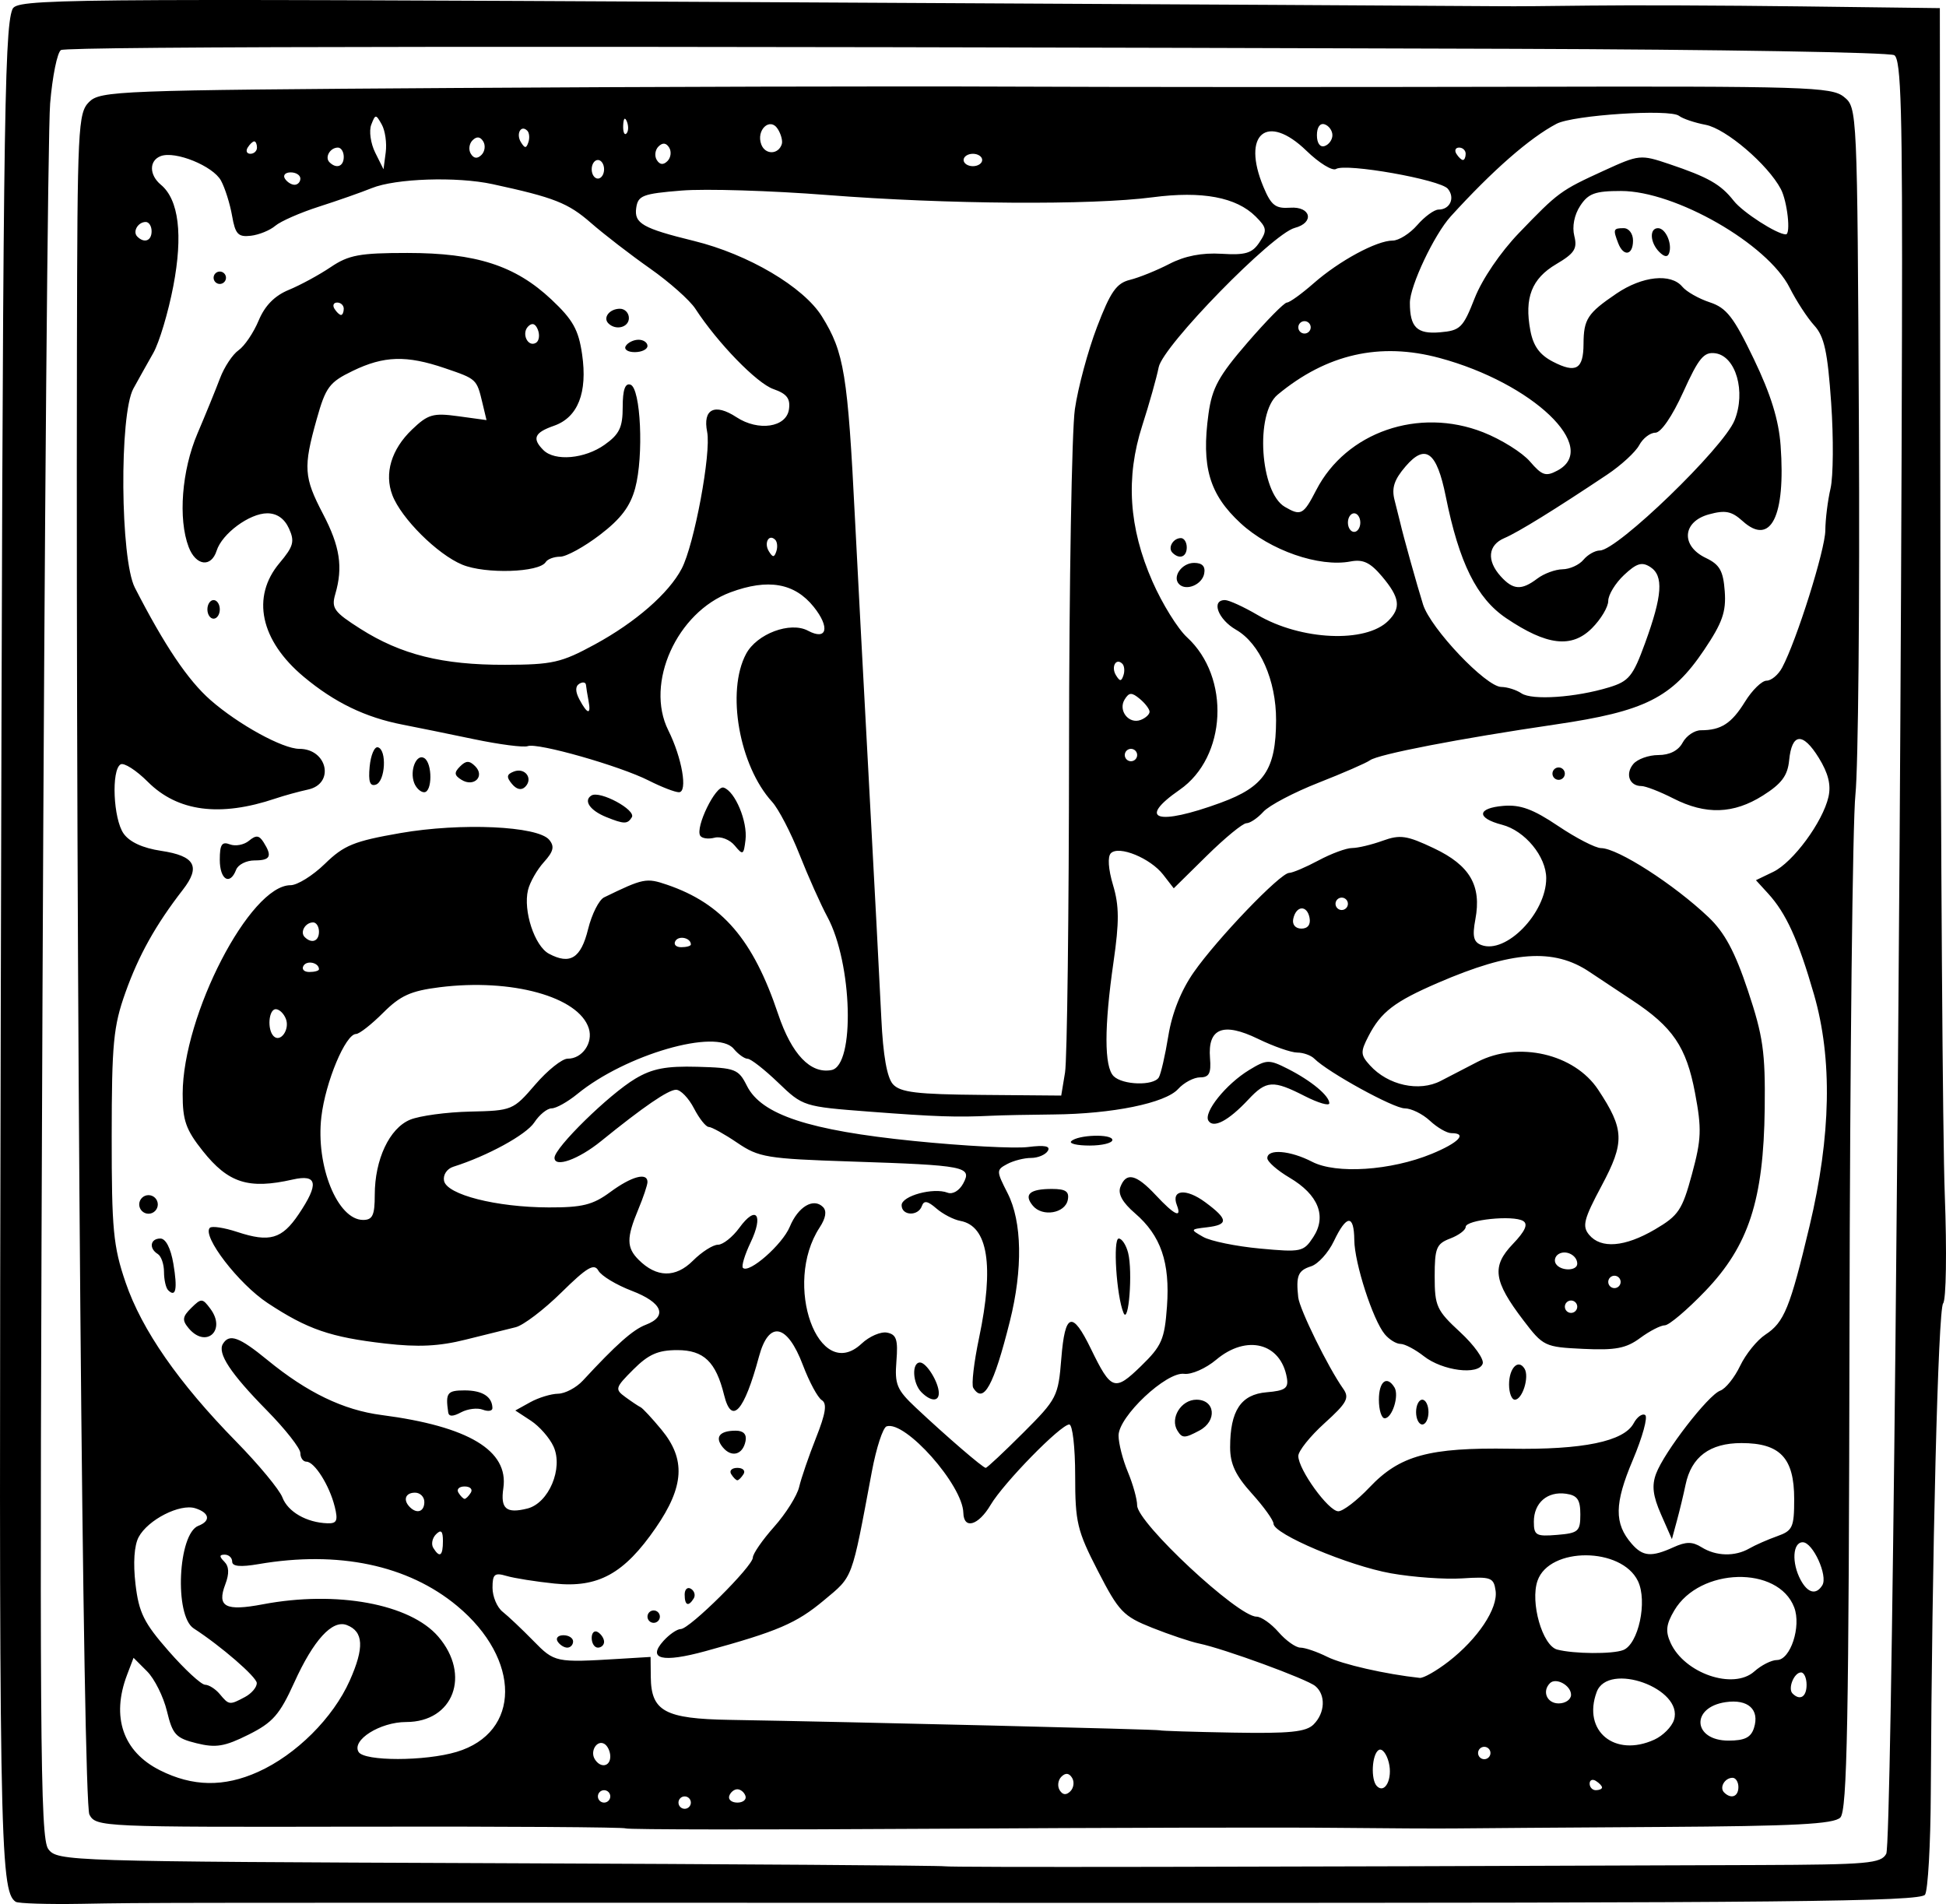 <?xml version="1.0" encoding="UTF-8" standalone="no"?>
<!-- Created with Inkscape (http://www.inkscape.org/) -->

<svg
   xmlns:dc="http://purl.org/dc/elements/1.1/"
   xmlns:cc="http://creativecommons.org/ns#"
   xmlns:rdf="http://www.w3.org/1999/02/22-rdf-syntax-ns#"
   xmlns:svg="http://www.w3.org/2000/svg"
   xmlns="http://www.w3.org/2000/svg"
   xmlns:sodipodi="http://sodipodi.sourceforge.net/DTD/sodipodi-0.dtd"
   xmlns:inkscape="http://www.inkscape.org/namespaces/inkscape"
   width="177.208mm"
   height="173.38mm"
   viewBox="0 0 627.901 614.338"
   id="svg4777"
   version="1.1"
   inkscape:version="0.91 r13725"
   sodipodi:docname="dropcapI-1915.svg">
  <defs
     id="defs4779" />
  <sodipodi:namedview
     id="base"
     pagecolor="#ffffff"
     bordercolor="#666666"
     borderopacity="1.0"
     inkscape:pageopacity="0.0"
     inkscape:pageshadow="2"
     inkscape:zoom="0.42884007"
     inkscape:cx="522.13769"
     inkscape:cy="820.28739"
     inkscape:document-units="px"
     inkscape:current-layer="layer1"
     showgrid="false"
     fit-margin-top="0"
     fit-margin-left="0"
     fit-margin-right="0"
     fit-margin-bottom="0"
     inkscape:window-width="1916"
     inkscape:window-height="1035"
     inkscape:window-x="4"
     inkscape:window-y="1"
     inkscape:window-maximized="1" />
  <g
     inkscape:label="Layer 1"
     inkscape:groupmode="layer"
     id="layer1"
     transform="translate(170.772,969.718)">
    <path
       style="fill:#000000"
       d="m -165.719,-356.098 c -5.166,-3.491 -5.442,-20.087 -4.809,-288.655 0.66,-280.09 1.069,-315.191 3.743,-321.932 1.361,-3.431 11.748,-3.533 238.676,-2.352 130.489,0.679 239.503,1.277 242.253,1.329 2.75,0.052 15.35,-0.044 28,-0.21 12.65,-0.168 43.25,-0.052 68,0.258 l 45,0.562 0.178,175 c 0.098,96.25 0.735,189.804 1.415,207.898 0.687,18.286 0.448,33.847 -0.538,35.035 -1.608,1.938 -3.613,81.668 -3.975,158.067 -0.078,16.5 -0.913,31.216 -1.855,32.703 -1.425,2.248 -45.243,2.693 -260.469,2.646 -325.126,-0.072 -311.042,-0.084 -334.448,0.315 -10.83,0.184 -20.357,-0.114 -21.171,-0.664 z m 562.292,-11.85 c 35.421,-0.134 39.618,-0.506 41.282,-3.65 1.719,-3.248 4.524,-274.567 5.065,-490.071 0.182,-72.338 -0.272,-88.877 -2.475,-90.24 -1.484,-0.918 -56.834,-1.844 -123,-2.057 -302.78,-0.976 -466.545,-0.836 -468.544,0.399 -1.195,0.739 -2.77,8.501 -3.499,17.25 -0.73,8.749 -1.837,138.152 -2.461,287.563 -1.001,239.801 -0.782,272.125 1.872,275.656 2.95,3.925 5.672,4.01 144.668,4.552 77.914,0.304 142.947,0.754 144.517,1 2.427,0.381 93.653,0.241 262.574,-0.402 z m -365.436,-11.823 c -0.4,-0.4 -39.014,-0.653 -85.809,-0.562 -83.49,0.162 -85.121,0.09 -87.25,-3.887 -2.084,-3.895 -4.402,-275.975 -4.027,-472.848 0.136,-71.694 0.357,-76.183 3.92,-79.746 3.595,-3.595 9.232,-3.811 117.474,-4.512 62.534,-0.405 142.498,-0.606 177.698,-0.447 35.2,0.16 109.617,0.184 165.37,0.056 93.663,-0.215 101.698,0.032 105.68,3.257 4.3,3.482 4.312,3.737 4.834,106.426 0.288,56.614 -0.218,110.032 -1.124,118.706 -0.906,8.674 -1.765,85.876 -1.909,171.562 -0.215,127.84 -0.746,156.276 -2.961,158.491 -2.119,2.119 -14.651,2.773 -58.295,3.04 -30.578,0.188 -60.096,0.4 -65.596,0.472 -5.5,0.072 -23.05,-0.02 -39,-0.192 -15.95,-0.178 -73.838,-0.046 -128.639,0.294 -54.802,0.339 -99.967,0.289 -100.367,-0.112 z m 21.007,-8.327 c 0,-1.1 -0.9,-2 -2,-2 -1.1,0 -2,0.9 -2,2 0,1.1 0.9,2 2,2 1.1,0 2,-0.9 2,-2 z m -26,-2 c 0,-1.1 -0.9,-2 -2,-2 -1.1,0 -2,0.9 -2,2 0,1.1 0.9,2 2,2 1.1,0 2,-0.9 2,-2 z m 43.617,-0.15 c -0.394,-1.182 -1.572,-2.15 -2.617,-2.15 -1.045,0 -2.223,0.968 -2.617,2.15 -0.394,1.183 0.783,2.15 2.617,2.15 1.833,0 3.011,-0.967 2.617,-2.15 z m 105.383,-5.85 c -0.968,-1.566 -2.118,-1.682 -3.451,-0.348 -1.1,1.1 -1.347,3.057 -0.549,4.348 0.968,1.566 2.118,1.682 3.451,0.349 1.1,-1.1 1.347,-3.057 0.549,-4.349 z m 215,3 c 0,-1.65 -0.847,-3 -1.882,-3 -2.522,0 -4.328,3.123 -2.73,4.721 2.252,2.252 4.612,1.372 4.612,-1.721 z m -112.805,-7.935 c -0.722,-2.875 -2.186,-4.688 -3.254,-4.028 -2.219,1.372 -2.625,9.613 -0.575,11.664 2.607,2.607 5.134,-2.434 3.828,-7.635 z m 68.805,8.053 c 0,-0.485 -0.9,-1.438 -2,-2.118 -1.1,-0.68 -2,-0.283 -2,0.882 0,1.165 0.9,2.118 2,2.118 1.1,0 2,-0.397 2,-0.882 z m -433.666,-5.015 c 12.291,-5.527 24.212,-17.392 29.592,-29.453 4.755,-10.66 4.478,-15.853 -0.956,-17.938 -4.67,-1.792 -10.723,4.829 -16.931,18.521 -4.725,10.42 -6.927,12.93 -14.793,16.858 -7.678,3.835 -10.511,4.302 -16.744,2.762 -6.682,-1.651 -7.727,-2.783 -9.551,-10.347 -1.127,-4.672 -4.013,-10.458 -6.413,-12.858 l -4.364,-4.364 -2.087,5.488 c -5.178,13.618 -1.33,24.802 10.595,30.797 10.56,5.309 20.655,5.479 31.653,0.533 z m 113.666,-4.985 c 0,-1.585 -0.838,-3.4 -1.862,-4.033 -2.378,-1.469 -4.769,2.276 -3.138,4.915 1.839,2.976 5,2.418 5,-0.882 z m -49.596,-1.475 c 20.808,-6.234 20.896,-29.876 0.175,-47.101 -15.859,-13.183 -38.313,-17.91 -64.078,-13.489 -5.838,1.002 -8.5,0.752 -8.5,-0.797 0,-1.241 -1.08,-2.256 -2.4,-2.256 -1.78,0 -1.818,0.582 -0.146,2.254 1.548,1.548 1.65,3.843 0.326,7.326 -2.761,7.263 0.01,8.736 12.114,6.441 23.808,-4.515 47.522,-0.146 56.607,10.427 10.62,12.361 4.91,27.553 -10.356,27.553 -8.429,0 -17.708,5.851 -15.344,9.676 1.87,3.026 21.46,3.006 31.604,-0.034 z m 333.596,0.357 c 0,-1.1 -0.9,-2 -2,-2 -1.1,0 -2,0.9 -2,2 0,1.1 0.9,2 2,2 1.1,0 2,-0.9 2,-2 z m 52.867,-4.303 c 2.781,-1.267 5.638,-4.139 6.35,-6.383 3.206,-10.103 -21.269,-18.929 -24.944,-8.996 -4.649,12.566 5.8,21.208 18.594,15.378 z m 32.163,-3.793 c 1.882,-5.931 -1.91,-9.376 -9.151,-8.313 -11.37,1.669 -10.571,12.409 0.923,12.409 5.226,0 7.247,-1.006 8.228,-4.096 z m -142.088,-1.132 c 3.711,-3.711 3.963,-9.531 0.536,-12.375 -2.746,-2.279 -29.411,-12.04 -37.478,-13.72 -2.75,-0.572 -9.571,-2.861 -15.159,-5.085 -9.337,-3.718 -10.753,-5.199 -17.501,-18.318 -6.711,-13.045 -7.343,-15.693 -7.341,-30.773 7.6e-4,-9.118 -0.851,-16.5 -1.903,-16.5 -2.754,0 -21.187,18.846 -25.388,25.956 -3.93,6.653 -8.66,8.022 -8.791,2.544 -0.215,-8.971 -18.752,-29.862 -24.758,-27.901 -1.187,0.387 -3.326,6.936 -4.754,14.553 -6.653,35.5 -5.955,33.625 -15.462,41.572 -8.892,7.433 -14.891,10.008 -38.227,16.409 -13.954,3.828 -18.911,2.608 -13.536,-3.332 1.892,-2.091 4.397,-3.801 5.567,-3.801 2.834,0 23.253,-20.257 23.253,-23.068 0,-1.213 3.094,-5.682 6.875,-9.932 3.781,-4.25 7.413,-10.039 8.072,-12.863 0.658,-2.825 3.104,-9.947 5.435,-15.827 3.142,-7.925 3.624,-11.07 1.865,-12.157 -1.305,-0.807 -4.048,-5.896 -6.096,-11.309 -5.065,-13.388 -10.997,-14.554 -14.166,-2.784 -4.799,17.822 -8.838,22.284 -11.262,12.441 -2.646,-10.743 -6.56,-14.5 -15.106,-14.5 -6.205,0 -9.277,1.353 -14.163,6.239 -5.912,5.912 -6.047,6.38 -2.563,8.928 2.022,1.479 4.224,2.946 4.893,3.261 0.669,0.315 3.691,3.566 6.716,7.226 7.891,9.545 7.384,18.319 -1.831,31.698 -10.208,14.821 -18.582,19.428 -32.669,17.972 -6.05,-0.625 -13.025,-1.734 -15.5,-2.464 -3.846,-1.134 -4.5,-0.577 -4.5,3.828 0,2.835 1.467,6.315 3.26,7.733 1.793,1.418 6.248,5.631 9.9,9.361 6.88,7.027 7.131,7.079 27.84,5.824 l 10,-0.606 0.068,6.496 c 0.115,11.055 4.559,13.462 25.503,13.811 39.413,0.657 138.447,3.061 138.769,3.369 0.187,0.178 10.735,0.511 23.442,0.739 18.466,0.332 23.717,-0.198 26.161,-2.643 z M 9.144,-440.098 c -0.68,-1.1 0.167,-2 1.882,-2 1.715,0 3.118,0.9 3.118,2 0,1.1 -0.847,2 -1.882,2 -1.035,0 -2.438,-0.9 -3.118,-2 z m 11,-1.118 c 0,-1.715 0.9,-2.562 2,-1.882 1.1,0.68 2,2.083 2,3.118 0,1.035 -0.9,1.882 -2,1.882 -1.1,0 -2,-1.403 -2,-3.118 z m 18,-6.882 c 0,-1.1 0.9,-2 2,-2 1.1,0 2,0.9 2,2 0,1.1 -0.9,2 -2,2 -1.1,0 -2,-0.9 -2,-2 z m 12,-7.118 c 0,-1.715 0.915,-2.553 2.033,-1.862 1.118,0.691 1.515,2.094 0.882,3.118 -1.714,2.774 -2.915,2.257 -2.915,-1.256 z m 15,-38.882 c -0.68,-1.1 0.22,-2 2,-2 1.78,0 2.68,0.9 2,2 -0.68,1.1 -1.58,2 -2,2 -0.42,0 -1.32,-0.9 -2,-2 z m -2.682,-8.617 c -2.718,-3.275 -1.089,-5.383 4.162,-5.383 2.485,0 3.588,1.162 3.167,3.334 -0.861,4.439 -4.501,5.456 -7.329,2.048 z m -154.186,80.547 c 2.128,-1.139 3.841,-3.164 3.807,-4.5 -0.05,-1.969 -11.548,-11.928 -20.363,-17.637 -6.294,-4.077 -5.07,-30.577 1.53,-33.11 4.067,-1.561 3.6,-4.19 -1.005,-5.651 -4.944,-1.569 -15.274,3.688 -18.279,9.303 -1.436,2.683 -1.819,8.37 -1.02,15.166 1.084,9.224 2.712,12.508 10.738,21.661 5.203,5.934 10.475,10.8 11.716,10.813 1.24,0.02 3.376,1.375 4.745,3.025 2.959,3.565 3.163,3.589 8.132,0.93 z m 427.869,-0.716 c 0,-3.017 -4.858,-5.689 -6.804,-3.743 -2.634,2.634 -0.961,6.529 2.804,6.529 2.2,0 4,-1.254 4,-2.786 z m 76,-3.214 c 0,-2.2 -0.804,-4 -1.786,-4 -2.248,0 -4.345,5.202 -2.743,6.805 2.408,2.407 4.529,1.094 4.529,-2.805 z m -9.567,-8 c 4.355,0 7.912,-10.832 5.575,-16.979 -5.161,-13.574 -30.474,-12.929 -38.694,0.987 -2.642,4.472 -2.899,6.715 -1.196,10.451 4.499,9.874 20.26,15.259 27.012,9.229 2.271,-2.028 5.558,-3.688 7.304,-3.688 z m -105.976,0.5 c 9.484,-7.345 16.009,-17.155 15.201,-22.855 -0.604,-4.266 -1.485,-4.592 -10.783,-3.989 -5.568,0.361 -15.918,-0.377 -23,-1.639 -13.677,-2.438 -37.876,-12.666 -37.876,-16.009 0,-1.098 -3.15,-5.484 -7,-9.745 -5.255,-5.817 -7,-9.534 -7,-14.912 0,-11.809 3.48,-17.054 11.773,-17.747 5.971,-0.499 7.108,-1.299 6.546,-4.604 -1.924,-11.308 -12.981,-14.165 -22.811,-5.894 -3.338,2.809 -7.988,4.855 -10.334,4.548 -5.73,-0.751 -21.167,13.766 -21.172,19.91 -0.002,2.51 1.347,7.795 2.997,11.744 1.65,3.949 3,8.806 3,10.793 0,5.593 32.5,35.898 38.497,35.898 1.53,0 4.738,2.25 7.129,5 2.391,2.75 5.565,5 7.053,5 1.488,0 5.379,1.334 8.647,2.964 4.865,2.427 18.914,5.628 29.852,6.802 1.198,0.128 5.373,-2.241 9.279,-5.266 z m -87.468,-74.518 c -2.485,-4.022 1.184,-9.982 6.146,-9.982 6.058,0 6.746,6.853 0.997,9.93 -4.803,2.571 -5.583,2.576 -7.143,0.052 z m 143.826,70.812 c 4.938,-1.895 7.907,-15.746 4.774,-22.265 -5.296,-11.017 -28.552,-11.115 -32.397,-0.136 -2.438,6.96 1.565,20.982 6.347,22.235 5.369,1.407 17.789,1.504 21.276,0.166 z m 64.26,-20.915 c 1.884,-3.048 -3.047,-13.879 -6.317,-13.879 -3.251,0 -3.627,6.639 -0.687,12.132 2.299,4.295 5.012,4.972 7.004,1.748 z m -445.075,-14.279 c 0,-3.231 -0.591,-3.809 -2.226,-2.174 -1.224,1.224 -1.621,3.204 -0.882,4.4 2.069,3.347 3.108,2.603 3.108,-2.226 z m 397.054,2.012 c 4.063,-1.851 6.102,-1.851 9.067,0 4.664,2.912 10.755,3.066 15.406,0.389 1.91,-1.1 5.948,-2.877 8.973,-3.951 5.011,-1.778 5.5,-2.844 5.5,-12.001 0,-13.245 -4.525,-18.05 -17,-18.05 -10.225,0 -16.18,4.438 -18.05,13.449 -0.633,3.053 -1.883,8.251 -2.778,11.551 l -1.627,6 -3.515,-8 c -2.632,-5.99 -3.029,-9.293 -1.579,-13.149 2.646,-7.035 16.827,-25.382 20.688,-26.766 1.727,-0.619 4.616,-4.222 6.421,-8.007 1.805,-3.785 5.476,-8.32 8.159,-10.077 6.057,-3.968 7.944,-8.61 14.234,-35.001 6.95,-29.162 7.428,-53.992 1.44,-74.745 -5.082,-17.612 -8.985,-26.201 -14.796,-32.564 l -3.936,-4.309 5.582,-2.691 c 6.394,-3.082 15.968,-16.08 17.821,-24.195 0.878,-3.847 -0.063,-7.64 -3.124,-12.593 -5.174,-8.371 -8.695,-8.073 -9.57,0.81 -0.487,4.941 -2.419,7.532 -8.46,11.346 -9.481,5.985 -18.444,6.278 -28.909,0.942 -4.315,-2.2 -8.952,-4 -10.305,-4 -3.849,0 -5.285,-3.88 -2.622,-7.088 1.329,-1.602 4.975,-2.912 8.102,-2.912 3.638,0 6.456,-1.44 7.825,-4 1.177,-2.2 3.835,-4 5.907,-4 6.507,0 9.88,-2.183 14.216,-9.198 2.312,-3.741 5.449,-6.802 6.97,-6.802 1.522,0 3.782,-1.897 5.022,-4.215 4.664,-8.715 13.887,-38.027 13.933,-44.281 0.026,-3.577 0.782,-9.662 1.68,-13.521 0.898,-3.859 0.99,-16.28 0.205,-27.602 -1.146,-16.53 -2.22,-21.451 -5.45,-24.983 -2.212,-2.419 -5.789,-7.906 -7.948,-12.194 -7.115,-14.128 -36.888,-31.204 -54.406,-31.204 -8.381,0 -10.555,0.79 -13.175,4.788 -1.911,2.916 -2.654,6.715 -1.9,9.717 1.034,4.119 0.074,5.614 -5.844,9.106 -7.904,4.664 -10.318,10.856 -8.341,21.397 0.941,5.018 2.989,7.85 7.279,10.069 7.44,3.847 9.843,2.462 9.882,-5.695 0.039,-8.034 1.278,-9.934 10.602,-16.262 8.379,-5.686 17.608,-6.65 21.283,-2.222 1.323,1.594 5.306,3.855 8.851,5.025 5.41,1.785 7.697,4.731 14.228,18.323 5.479,11.403 8.033,19.66 8.629,27.906 1.653,22.858 -3.198,32.534 -12.226,24.383 -3.58,-3.233 -5.607,-3.641 -10.898,-2.196 -8.596,2.348 -9.152,10.177 -1,14.067 4.471,2.133 5.612,4.147 6.098,10.762 0.486,6.613 -0.761,10.158 -6.651,18.911 -10.412,15.472 -19.059,19.81 -47.947,24.052 -31.131,4.572 -57.21,9.608 -59.882,11.564 -1.165,0.853 -8.628,4.108 -16.583,7.232 -7.956,3.124 -15.97,7.344 -17.81,9.377 -1.84,2.033 -4.302,3.696 -5.472,3.696 -1.17,0 -6.923,4.725 -12.785,10.5 l -10.657,10.5 -3.405,-4.397 c -4.133,-5.337 -14.302,-9.507 -16.885,-6.923 -1.104,1.105 -0.828,5.168 0.699,10.264 2,6.675 2.032,11.861 0.154,24.85 -3.027,20.934 -3.018,33.763 0.027,36.807 2.893,2.893 12.878,3.186 14.582,0.429 0.67,-1.084 2.057,-7.124 3.082,-13.422 1.203,-7.393 4.111,-14.668 8.207,-20.529 7.566,-10.829 27.889,-32.003 30.759,-32.047 1.116,-0.02 5.388,-1.831 9.493,-4.031 4.105,-2.2 8.977,-4 10.828,-4 1.851,0 6.286,-1.056 9.856,-2.347 5.649,-2.043 7.8,-1.726 16.583,2.444 11.579,5.497 15.382,12.024 13.343,22.896 -1.028,5.478 -0.602,7.336 1.899,8.296 7.958,3.054 20.944,-10.279 20.96,-21.519 0.01,-7.016 -6.872,-15.365 -14.24,-17.274 -8.355,-2.165 -8.145,-5.379 0.398,-6.095 5.493,-0.461 9.596,1.046 17.701,6.5 5.803,3.905 12.035,7.113 13.849,7.129 5.391,0.048 23.523,11.706 34.646,22.274 5.213,4.953 8.524,11.121 12.722,23.696 4.906,14.695 5.641,19.847 5.423,38 -0.356,29.582 -5.174,44.365 -19.225,58.989 -5.819,6.056 -11.671,11.011 -13.004,11.011 -1.333,0 -4.923,1.847 -7.976,4.105 -4.507,3.332 -7.957,3.991 -18.328,3.5 -12.461,-0.59 -12.939,-0.819 -19.368,-9.262 -9.627,-12.643 -10.275,-17.364 -3.374,-24.568 3.978,-4.152 4.993,-6.41 3.341,-7.431 -3.203,-1.979 -18.556,-0.394 -18.556,1.916 0,1.012 -2.25,2.695 -5,3.74 -4.445,1.69 -5,3.051 -5,12.258 0,9.562 0.63,10.938 8.206,17.932 4.513,4.167 7.79,8.753 7.282,10.193 -1.337,3.79 -12.984,2.304 -18.993,-2.422 -2.769,-2.178 -6.154,-3.961 -7.521,-3.961 -1.367,0 -3.653,-1.407 -5.081,-3.127 -3.836,-4.623 -9.754,-22.909 -9.829,-30.373 -0.084,-8.38 -2.485,-8.26 -6.581,0.329 -1.791,3.756 -5.108,7.417 -7.37,8.135 -4.203,1.334 -4.904,3.027 -4.14,9.997 0.425,3.876 9.653,22.642 14.507,29.499 2.101,2.968 1.245,4.549 -6.016,11.12 -4.655,4.213 -8.464,8.972 -8.464,10.576 0,4.374 9.741,17.844 12.903,17.844 1.518,0 6.056,-3.479 10.084,-7.73 9.755,-10.294 19.185,-12.875 45.504,-12.451 23.383,0.377 36.585,-2.357 39.726,-8.227 1.09,-2.037 2.753,-3.228 3.695,-2.646 0.942,0.582 -0.858,7.132 -3.999,14.556 -5.949,14.062 -6.029,20.446 -0.336,26.998 3.582,4.122 6.365,4.351 13.475,1.112 z m -83.054,-43.612 c 0,-2.2 0.9,-4 2,-4 1.1,0 2,1.8 2,4 0,2.2 -0.9,4 -2,4 -1.1,0 -2,-1.8 -2,-4 z m -12,-4 c 0,-5.903 2.565,-7.941 5.011,-3.982 1.61,2.604 -0.715,9.982 -3.146,9.982 -1.026,0 -1.865,-2.7 -1.865,-6 z m 42,-4.882 c 0,-5.336 2.975,-8.395 4.991,-5.133 1.625,2.63 -0.68,10.015 -3.126,10.015 -1.026,0 -1.865,-2.197 -1.865,-4.882 z m 14,-197.118 c 0,-1.1 0.9,-2 2,-2 1.1,0 2,0.9 2,2 0,1.1 -0.9,2 -2,2 -1.1,0 -2,-0.9 -2,-2 z m 34.475,-168.325 c -3.004,-3.004 -3.255,-7.675 -0.412,-7.675 2.416,0 4.629,4.923 3.601,8.009 -0.477,1.431 -1.534,1.321 -3.189,-0.334 z m -13.261,-2.839 c -1.715,-4.47 -1.58,-4.836 1.786,-4.836 1.667,0 3,1.778 3,4 0,4.769 -3.071,5.305 -4.786,0.836 z m -12.214,410.164 c 0,-4.742 -0.966,-6.137 -4.61,-6.653 -6.03,-0.855 -10.39,2.93 -10.39,9.019 0,4.411 0.715,4.817 7.5,4.255 6.862,-0.568 7.5,-1.131 7.5,-6.621 z m -401.919,-2.5 c -1.674,-6.809 -6.515,-14.5 -9.127,-14.5 -1.075,0 -1.954,-1.251 -1.954,-2.78 0,-1.529 -4.858,-7.716 -10.795,-13.749 -11.762,-11.951 -16.059,-18.47 -14.179,-21.512 2.079,-3.365 5.27,-2.199 14.354,5.245 12.82,10.505 24.509,16.141 36.788,17.738 28.108,3.656 41.108,11.463 39.325,23.617 -0.976,6.648 0.94,8.269 7.754,6.559 6.902,-1.732 11.644,-12.976 8.44,-20.009 -1.266,-2.779 -4.558,-6.53 -7.316,-8.337 l -5.014,-3.285 4.822,-2.672 c 2.652,-1.47 6.69,-2.704 8.972,-2.743 2.283,-0.04 5.883,-1.945 8,-4.235 10.79,-11.669 16.16,-16.433 20.296,-18.006 7.185,-2.732 5.347,-7.197 -4.513,-10.962 -4.987,-1.905 -9.833,-4.831 -10.769,-6.504 -1.377,-2.461 -3.662,-1.111 -11.976,7.072 -5.651,5.562 -12.28,10.594 -14.731,11.182 -2.451,0.588 -9.687,2.383 -16.079,3.991 -8.592,2.16 -15.37,2.491 -26,1.27 -17.668,-2.03 -25.031,-4.563 -37.909,-13.045 -9.395,-6.188 -21.298,-21.673 -18.675,-24.296 0.652,-0.652 4.641,-0.046 8.864,1.348 10.408,3.435 14.391,2.288 19.772,-5.697 6.648,-9.866 6.103,-13.037 -1.93,-11.219 -14.225,3.221 -20.741,1.146 -29,-9.235 -5.443,-6.841 -6.496,-9.842 -6.478,-18.453 0.053,-25.39 21.721,-67.284 34.8,-67.284 2.205,0 7.198,-3.108 11.094,-6.908 6.139,-5.986 9.382,-7.308 24.311,-9.907 19.578,-3.408 44.365,-2.293 48.063,2.163 1.781,2.146 1.395,3.768 -1.719,7.21 -2.21,2.443 -4.513,6.488 -5.119,8.99 -1.618,6.681 2.122,18.082 6.742,20.555 6.833,3.657 10.331,1.468 12.64,-7.911 1.192,-4.844 3.518,-9.465 5.168,-10.268 12.669,-6.167 13.621,-6.358 20.289,-4.084 17.838,6.086 27.786,17.662 35.867,41.738 4.356,12.978 10.447,19.37 17.215,18.066 7.643,-1.472 6.757,-34.442 -1.328,-49.429 -2.141,-3.968 -6.185,-13.016 -8.987,-20.106 -2.802,-7.09 -6.78,-14.74 -8.841,-17 -10.633,-11.659 -14.858,-35.66 -8.405,-47.742 3.472,-6.501 14.256,-10.543 19.971,-7.484 6.149,3.291 7.192,-1.048 1.852,-7.702 -6.176,-7.696 -14.73,-9.187 -26.861,-4.683 -17.292,6.421 -27.628,29.355 -20.063,44.518 4.439,8.897 6.344,19.984 3.435,19.984 -1.266,0 -5.641,-1.693 -9.723,-3.762 -9.353,-4.742 -35.916,-12.301 -39.057,-11.114 -1.3,0.491 -9.113,-0.519 -17.363,-2.245 -8.25,-1.726 -18.6,-3.835 -23,-4.688 -12.037,-2.333 -22,-7.155 -31.926,-15.452 -14.005,-11.707 -16.995,-25.77 -7.803,-36.695 4.516,-5.367 4.952,-6.964 3.043,-11.153 -1.457,-3.198 -3.879,-4.89 -7.001,-4.89 -5.709,0 -14.583,6.549 -16.329,12.052 -1.764,5.557 -6.717,4.908 -9.033,-1.182 -3.448,-9.069 -2.233,-24.707 2.846,-36.62 2.638,-6.188 5.912,-14.211 7.276,-17.83 1.364,-3.619 4.055,-7.684 5.982,-9.033 1.926,-1.349 4.842,-5.658 6.478,-9.576 2.012,-4.816 5.161,-8.02 9.722,-9.895 3.71,-1.525 9.797,-4.83 13.525,-7.345 5.812,-3.92 9.34,-4.573 24.732,-4.573 22.211,0 34.821,4.071 46.462,15 6.97,6.543 8.778,9.769 9.929,17.713 1.793,12.373 -1.355,20.357 -9.09,23.053 -6.304,2.198 -7.136,4.109 -3.411,7.834 3.697,3.697 13.351,2.85 19.791,-1.736 4.76,-3.39 5.809,-5.585 5.809,-12.167 0,-5.531 0.778,-7.774 2.5,-7.205 3.328,1.099 4.33,22.999 1.528,33.405 -1.584,5.882 -4.619,9.899 -11.381,15.062 -5.072,3.873 -10.839,7.041 -12.816,7.041 -1.977,0 -4.077,0.781 -4.666,1.735 -2.089,3.38 -19.49,3.924 -26.935,0.842 -8.012,-3.317 -19.691,-14.932 -22.547,-22.425 -2.666,-6.995 -0.342,-14.772 6.321,-21.156 5.177,-4.96 6.802,-5.43 14.932,-4.315 l 9.123,1.25 -1.306,-5.466 c -1.867,-7.813 -1.824,-7.773 -12.112,-11.279 -12.417,-4.231 -19.661,-4.019 -29.763,0.872 -7.544,3.652 -8.71,5.218 -11.631,15.631 -4.352,15.51 -4.139,18.677 2.048,30.511 5.484,10.488 6.505,17.164 3.961,25.889 -1.319,4.525 -0.417,5.767 8.13,11.195 13.118,8.33 26.468,11.653 46.614,11.6 15.366,-0.04 18.154,-0.672 29,-6.571 13.168,-7.162 23.861,-16.49 28.037,-24.456 4.04,-7.706 9.562,-37.36 8.213,-44.104 -1.48,-7.398 2.43,-9.365 9.459,-4.759 7.086,4.643 16.109,3.287 16.937,-2.547 0.494,-3.482 -0.688,-5.018 -5.022,-6.529 -5.35,-1.865 -17.988,-14.873 -25.181,-25.918 -1.791,-2.75 -8.38,-8.6 -14.641,-13 -6.262,-4.4 -14.839,-11.016 -19.06,-14.703 -7.362,-6.43 -11.838,-8.193 -31.741,-12.503 -11.533,-2.498 -31.284,-1.842 -39,1.295 -3.3,1.341 -10.95,4.026 -17,5.965 -6.05,1.939 -12.398,4.725 -14.107,6.19 -1.709,1.465 -5.269,2.91 -7.912,3.21 -4.077,0.463 -4.99,-0.515 -6.023,-6.454 -0.67,-3.85 -2.277,-8.953 -3.572,-11.34 -2.568,-4.732 -14.797,-9.698 -19.468,-7.905 -3.771,1.447 -3.737,6.075 0.068,9.233 5.779,4.796 7.175,16.166 4.013,32.69 -1.624,8.487 -4.538,18.22 -6.476,21.628 -1.938,3.408 -4.82,8.559 -6.404,11.446 -4.581,8.346 -4.237,55.067 0.473,64.248 9.581,18.675 17.111,29.861 24.408,36.26 8.976,7.871 23.304,15.74 28.662,15.74 9.063,0 11.493,11.235 2.838,13.124 -3.025,0.66 -7.75,1.96 -10.5,2.887 -17.931,6.047 -31.587,4.268 -41.224,-5.368 -3.762,-3.762 -7.726,-6.292 -8.808,-5.623 -3.024,1.869 -2.334,17.569 0.981,22.301 1.917,2.737 6.157,4.691 12.117,5.585 10.928,1.639 12.834,5.043 7.022,12.544 -8.765,11.313 -14.238,21.103 -18.537,33.165 -3.891,10.915 -4.417,16.423 -4.434,46.386 -0.016,30.071 0.502,35.523 4.487,47.176 5.242,15.327 17.096,32.385 35.668,51.326 7.254,7.399 13.973,15.512 14.93,18.029 1.769,4.652 7.791,8.113 14.515,8.343 3.064,0.104 3.479,-0.839 2.365,-5.373 z m 36.619,-30.43 c -0.91,-6.279 -0.317,-7.07 5.3,-7.07 5.736,0 8.903,2.018 8.969,5.714 0.016,0.943 -1.385,1.171 -3.114,0.507 -1.73,-0.664 -4.88,-0.278 -7,0.856 -2.653,1.42 -3.949,1.417 -4.155,0 z m -83.783,-27.171 c -2.129,-2.565 -1.978,-3.687 0.877,-6.5 3.248,-3.2 3.611,-3.183 6.191,0.295 5.204,7.016 -1.506,12.907 -7.068,6.205 z m -6.583,-12.233 c -0.733,-0.733 -1.333,-3.38 -1.333,-5.882 0,-2.502 -0.9,-5.105 -2,-5.785 -2.952,-1.825 -2.429,-5 0.824,-5 1.744,0 3.35,3.111 4.199,8.135 1.377,8.149 0.807,11.028 -1.689,8.532 z m -9.333,-27.667 c 0,-1.65 1.35,-3 3,-3 1.65,0 3,1.35 3,3 0,1.65 -1.35,3 -3,3 -1.65,0 -3,-1.35 -3,-3 z m 26,-111.214 c 0,-4.917 0.679,-5.953 3.253,-4.965 1.789,0.687 4.558,0.166 6.152,-1.157 2.288,-1.899 3.282,-1.801 4.716,0.465 2.878,4.548 2.223,5.871 -2.908,5.871 -2.632,0 -5.304,1.35 -5.937,3 -2.007,5.231 -5.277,3.24 -5.277,-3.214 z m 166.14,-4.59 c -1.574,-1.911 -4.497,-3.046 -6.498,-2.523 -2.001,0.523 -4.083,0.231 -4.626,-0.648 -1.666,-2.696 4.996,-16.353 7.569,-15.516 3.686,1.2 7.749,10.93 7.044,16.867 -0.582,4.896 -0.844,5.033 -3.489,1.82 z m -41.435,-9.183 c -5.25,-2.118 -7.453,-5.315 -4.796,-6.957 2.726,-1.685 14.501,4.663 13.039,7.029 -1.393,2.254 -2.501,2.245 -8.243,-0.072 z m -61.981,-11.013 c -1.537,-4.005 0.731,-9.573 3.263,-8.009 2.65,1.638 2.609,11.009 -0.049,11.009 -1.135,0 -2.581,-1.35 -3.214,-3 z m 31.541,0.318 c -1.857,-2.238 -1.724,-3.098 0.621,-3.997 3.618,-1.388 6.325,2.269 3.656,4.938 -1.214,1.214 -2.773,0.871 -4.277,-0.941 z m -45.907,-5.604 c 0.353,-3.693 1.543,-6.489 2.643,-6.214 2.972,0.743 2.423,11.026 -0.643,12.048 -1.917,0.639 -2.466,-0.963 -2,-5.833 z m 29.643,4.286 c -2.363,-1.46 -2.461,-2.339 -0.483,-4.317 1.931,-1.932 3.017,-1.95 4.883,-0.084 3.245,3.245 -0.389,6.879 -4.4,4.4 z m -82,-55 c 0,-1.65 0.9,-3 2,-3 1.1,0 2,1.35 2,3 0,1.65 -0.9,3 -2,3 -1.1,0 -2,-1.35 -2,-3 z m 135,-85 c 0.68,-1.1 2.533,-2 4.118,-2 1.585,0 2.882,0.9 2.882,2 0,1.1 -1.853,2 -4.118,2 -2.265,0 -3.562,-0.9 -2.882,-2 z m -5.612,-7.279 c -1.866,-1.866 0.389,-4.721 3.73,-4.721 1.585,0 2.882,1.35 2.882,3 0,3.012 -4.222,4.111 -6.612,1.721 z m -127.388,-14.721 c 0,-1.1 0.9,-2 2,-2 1.1,0 2,0.9 2,2 0,1.1 -0.9,2 -2,2 -1.1,0 -2,-0.9 -2,-2 z m 68,395 c 0,-1.65 -1.35,-3 -3,-3 -3.123,0 -3.968,2.365 -1.667,4.667 2.301,2.301 4.667,1.456 4.667,-1.667 z m 15,-3 c 0.68,-1.1 -0.22,-2 -2,-2 -1.78,0 -2.68,0.9 -2,2 0.68,1.1 1.58,2 2,2 0.42,0 1.32,-0.9 2,-2 z m 178.211,-19.298 c 10.934,-10.934 11.331,-11.709 12.323,-24.073 1.18,-14.705 3.508,-15.452 9.534,-3.059 6.555,13.48 7.655,13.862 16.155,5.607 6.72,-6.527 7.624,-8.6 8.395,-19.251 1.026,-14.185 -1.958,-22.877 -10.325,-30.08 -4.029,-3.468 -5.567,-6.248 -4.702,-8.5 1.87,-4.874 5.075,-4.129 11.41,2.653 6.06,6.488 8.503,7.638 6.801,3.202 -1.92,-5.003 2.969,-5.492 9.156,-0.918 7.476,5.528 7.593,7.267 0.543,8.097 -5.401,0.635 -5.422,0.691 -1.191,3.101 2.37,1.35 10.596,3.039 18.279,3.753 13.359,1.242 14.113,1.08 17.244,-3.698 4.413,-6.735 1.632,-13.688 -7.672,-19.177 -3.938,-2.324 -7.161,-5.155 -7.161,-6.292 0,-3.094 7.373,-2.494 14.472,1.177 7.758,4.012 25.423,2.84 38.547,-2.557 8.722,-3.587 11.67,-6.687 6.358,-6.687 -1.443,0 -4.555,-1.8 -6.916,-4 -2.361,-2.2 -6.022,-4 -8.135,-4 -3.589,0 -24.77,-11.644 -29.153,-16.027 -1.085,-1.085 -3.569,-1.973 -5.52,-1.973 -1.951,0 -7.657,-1.997 -12.682,-4.438 -11.228,-5.455 -16.252,-3.434 -15.464,6.219 0.4,4.9 -0.277,6.219 -3.19,6.219 -2.034,0 -5.228,1.691 -7.098,3.758 -4.122,4.555 -21.222,8.046 -40.219,8.212 -7.7,0.068 -16.7,0.252 -20,0.412 -11.228,0.543 -17.982,0.317 -39.397,-1.321 -21.246,-1.625 -21.453,-1.69 -29.423,-9.348 -4.414,-4.242 -8.851,-7.712 -9.858,-7.712 -1.008,0 -3.038,-1.452 -4.511,-3.227 -5.51,-6.639 -34.864,1.858 -50.465,14.607 -3.109,2.541 -6.831,4.62 -8.27,4.62 -1.439,0 -3.955,2.042 -5.59,4.538 -2.604,3.974 -15.128,10.827 -26.135,14.299 -2.062,0.651 -3.365,2.618 -2.998,4.527 0.862,4.478 16.844,8.548 33.757,8.598 10.882,0.032 14.264,-0.812 19.889,-4.961 6.862,-5.063 12,-6.452 12,-3.244 0,0.966 -1.35,4.987 -3,8.936 -3.802,9.098 -3.774,12.248 0.14,16.163 5.785,5.785 11.933,5.891 17.523,0.301 2.835,-2.835 6.471,-5.155 8.079,-5.155 1.608,0 4.726,-2.473 6.928,-5.496 5.418,-7.438 7.874,-4.188 3.603,4.769 -1.894,3.972 -3.007,7.659 -2.474,8.193 1.948,1.948 12.739,-7.523 15.12,-13.27 2.686,-6.484 7.646,-9.43 10.713,-6.364 1.284,1.284 0.91,3.57 -1.082,6.609 -11.987,18.294 -0.334,50.508 13.552,37.463 2.498,-2.346 6.196,-3.94 8.219,-3.542 3.015,0.593 3.557,2.254 3.004,9.207 -0.596,7.498 0.126,9.234 6.215,14.957 9.912,9.314 21.704,19.474 22.601,19.474 0.424,0 5.855,-5.084 12.068,-11.298 z m -32.811,-13.102 c -2.87,-2.87 -3.2,-9.6 -0.47,-9.6 2.103,0 6.07,6.449 6.07,9.869 0,2.83 -2.628,2.704 -5.6,-0.269 z m 16.709,-1.424 c -0.62,-1.003 0.227,-8.262 1.882,-16.131 4.908,-23.33 2.863,-36.101 -6.041,-37.734 -2.172,-0.398 -5.656,-2.206 -7.742,-4.018 -2.823,-2.452 -4.016,-2.654 -4.667,-0.794 -1.186,3.391 -6.541,3.186 -6.541,-0.25 0,-3.009 10.239,-5.8 14.825,-4.04 1.65,0.633 3.802,-0.643 5.066,-3.005 2.901,-5.42 0.765,-5.836 -36.165,-7.054 -27.245,-0.898 -29.795,-1.318 -36.779,-6.058 -4.127,-2.801 -8.256,-5.093 -9.174,-5.093 -0.918,0 -3.066,-2.7 -4.772,-6 -1.706,-3.3 -4.306,-6 -5.776,-6 -2.52,0 -10.536,5.489 -24.224,16.589 -7.277,5.901 -15,8.662 -15,5.363 0,-3.241 17.557,-20.433 26.051,-25.51 5.487,-3.279 9.944,-4.134 20.089,-3.852 12.226,0.34 13.219,0.723 15.949,6.158 4.677,9.311 19.989,14.363 53.911,17.785 15.95,1.609 32.498,2.485 36.773,1.945 5.447,-0.687 7.357,-0.307 6.382,1.27 -0.765,1.238 -3.197,2.251 -5.404,2.251 -2.207,0 -5.665,0.884 -7.684,1.965 -3.553,1.901 -3.548,2.205 0.131,9.423 4.671,9.163 4.94,24.497 0.723,41.324 -5.234,20.885 -8.501,26.822 -11.812,21.464 z m 48.494,-24.176 c -2.277,-5.4 -3.475,-24 -1.546,-24 1.027,0 2.394,2.097 3.037,4.66 1.508,6.01 0.176,23.294 -1.491,19.34 z m -29.26,-34.587 c -3.026,-3.646 -1.023,-5.413 6.138,-5.413 4.457,0 5.658,0.816 5.146,3.5 -0.835,4.38 -8.2,5.629 -11.284,1.913 z m 12.38,-20.802 c 2.115,-2.116 13.277,-2.461 13.277,-0.412 0,0.99 -3.3,1.801 -7.333,1.801 -4.033,0 -6.708,-0.625 -5.944,-1.389 z m 44.269,-6.625 c -1.662,-2.69 5.677,-11.82 13.159,-16.37 5.607,-3.41 6.408,-3.435 12.421,-0.389 7.562,3.829 13.428,8.689 13.428,11.124 0,0.952 -3.564,-0.088 -7.92,-2.31 -10.258,-5.233 -12.392,-5.099 -18.231,1.143 -6.367,6.807 -11.256,9.394 -12.857,6.803 z m 119.009,60.014 c 0,-1.1 -0.9,-2 -2,-2 -1.1,0 -2,0.9 -2,2 0,1.1 0.9,2 2,2 1.1,0 2,-0.9 2,-2 z m 14,-8 c 0,-1.1 -0.9,-2 -2,-2 -1.1,0 -2,0.9 -2,2 0,1.1 0.9,2 2,2 1.1,0 2,-0.9 2,-2 z m -14,-5.882 c 0,-2.701 -3.646,-4.573 -6.033,-3.098 -1.118,0.691 -1.515,2.094 -0.882,3.118 1.501,2.429 6.915,2.413 6.915,-0.02 z m 25.087,-11.063 c 7.594,-4.451 8.788,-6.237 11.931,-17.847 3.051,-11.27 3.175,-14.583 0.982,-26.204 -2.803,-14.854 -7.17,-21.275 -20.378,-29.96 -4.742,-3.118 -10.873,-7.188 -13.623,-9.043 -11.573,-7.808 -25.055,-6.839 -49,3.52 -14.01,6.061 -18.326,9.374 -22.35,17.156 -2.642,5.108 -2.596,6.067 0.447,9.429 5.846,6.46 15.864,8.666 22.858,5.033 3.325,-1.727 8.66,-4.49 11.854,-6.14 13.155,-6.794 31.263,-2.622 38.936,8.972 8.49,12.829 8.635,16.93 1.1,31.033 -5.731,10.727 -6.316,13.016 -4.029,15.772 3.825,4.609 11.535,3.985 21.273,-1.722 z m -413.087,-11.119 c 0,-11.441 4.734,-21.518 11.403,-24.274 3.078,-1.272 11.796,-2.45 19.372,-2.619 13.559,-0.302 13.888,-0.438 21,-8.706 3.974,-4.62 8.69,-8.385 10.48,-8.368 4.688,0.044 8.284,-5.119 6.807,-9.774 -3.239,-10.207 -24.869,-16.18 -48.086,-13.279 -9.352,1.168 -12.711,2.686 -18.283,8.257 -3.754,3.754 -7.678,6.826 -8.719,6.826 -3.4,0 -9.875,15.457 -11.201,26.74 -1.858,15.809 5.211,33.26 13.472,33.26 3.053,0 3.755,-1.509 3.755,-8.064 z m 222.727,-39.499 c 0.676,-4.09 1.257,-51.087 1.292,-104.437 0.034,-53.35 0.882,-102.668 1.884,-109.595 1.002,-6.927 4.213,-18.855 7.137,-26.506 4.354,-11.395 6.278,-14.149 10.638,-15.225 2.927,-0.722 8.658,-3.04 12.735,-5.15 4.966,-2.57 10.514,-3.646 16.808,-3.259 7.753,0.477 9.892,-0.17 12.234,-3.697 2.531,-3.812 2.401,-4.712 -1.203,-8.316 -6.252,-6.252 -17.294,-8.318 -33.252,-6.222 -19.862,2.609 -66.408,2.287 -105,-0.726 -18.15,-1.417 -39.3,-2.065 -47,-1.44 -12.569,1.02 -14.065,1.594 -14.637,5.617 -0.708,4.981 2.089,6.578 18.637,10.639 17.504,4.296 35.359,14.837 41.29,24.374 7.183,11.551 8.325,18.565 10.671,65.507 0.632,12.65 2.611,50 4.397,83 1.786,33 3.629,68.1 4.095,78 0.561,11.913 1.83,19.089 3.754,21.22 2.363,2.619 7.708,3.261 28.598,3.437 l 25.692,0.216 1.229,-7.437 z m -251.398,-17.302 c -0.662,-1.724 -2.131,-3.134 -3.266,-3.134 -2.301,0 -2.827,6.569 -0.696,8.7 2.196,2.196 5.278,-2.135 3.962,-5.566 z m 10.672,-16.016 c 0,-2.111 -3.838,-2.998 -4.98,-1.151 -0.691,1.118 0.147,2.033 1.862,2.033 1.715,0 3.118,-0.397 3.118,-0.882 z m 120,-8 c 0,-2.111 -3.838,-2.998 -4.98,-1.151 -0.691,1.118 0.147,2.033 1.862,2.033 1.715,0 3.118,-0.397 3.118,-0.882 z m -120,-4.118 c 0,-1.65 -0.847,-3 -1.882,-3 -2.522,0 -4.328,3.123 -2.73,4.721 2.252,2.252 4.612,1.372 4.612,-1.721 z m 319.619,-4.5 c -0.812,-4.216 -4.361,-3.95 -5.266,0.394 -0.377,1.812 0.725,3.106 2.647,3.106 2.06,0 3.041,-1.311 2.619,-3.5 z m 12.381,-4.5 c 0,-1.1 -0.9,-2 -2,-2 -1.1,0 -2,0.9 -2,2 0,1.1 0.9,2 2,2 1.1,0 2,-0.9 2,-2 z m -41.026,-32.619 c 14.048,-5.14 17.792,-10.722 17.848,-26.604 0.045,-12.854 -5.231,-24.791 -12.905,-29.195 -5.813,-3.336 -8.155,-9.582 -3.592,-9.582 1.278,0 6.015,2.163 10.526,4.806 14.004,8.207 34.915,9.142 42.171,1.887 4.187,-4.187 3.729,-7.496 -1.973,-14.272 -3.825,-4.546 -6.146,-5.657 -10.2,-4.882 -10.122,1.935 -25.976,-3.575 -35.46,-12.324 -10.109,-9.325 -12.724,-18.227 -10.373,-35.316 1.145,-8.327 3.271,-12.212 12.562,-22.961 6.151,-7.116 11.881,-12.938 12.734,-12.938 0.853,0 4.743,-2.802 8.644,-6.227 8.247,-7.241 20.332,-13.773 25.483,-13.773 1.975,0 5.547,-2.25 7.938,-5 2.391,-2.75 5.482,-5 6.869,-5 3.719,0 5.412,-3.801 2.992,-6.717 -2.452,-2.955 -32.898,-8.345 -36.067,-6.386 -1.177,0.727 -5.475,-1.916 -9.55,-5.874 -12.733,-12.366 -21.009,-5.406 -13.875,11.668 2.488,5.955 3.88,7.038 8.613,6.706 6.729,-0.472 7.936,4.823 1.486,6.513 -7.223,1.893 -42.526,38.035 -43.898,44.942 -0.672,3.382 -3.058,11.853 -5.303,18.825 -5.407,16.791 -4.354,32.921 3.286,50.324 3.139,7.15 8.159,15.25 11.155,18 14.061,12.903 12.816,38.677 -2.376,49.206 -13.912,9.641 -7.328,11.713 13.27,4.176 z m -13.433,-70.508 c -2.335,-2.335 0.848,-6.874 4.82,-6.874 2.659,0 3.716,1.126 3.263,3.477 -0.682,3.542 -5.791,5.689 -8.083,3.397 z m -2.153,-10.153 c -1.598,-1.598 0.208,-4.721 2.73,-4.721 1.035,0 1.882,1.35 1.882,3 0,3.093 -2.36,3.973 -4.612,1.721 z m -11.388,65.279 c 0,-1.1 -0.9,-2 -2,-2 -1.1,0 -2,0.9 -2,2 0,1.1 0.9,2 2,2 1.1,0 2,-0.9 2,-2 z m 4,-13.969 c 0,-0.848 -1.419,-2.719 -3.152,-4.157 -2.609,-2.165 -3.451,-2.133 -4.886,0.188 -2.202,3.563 1.342,8.08 5.184,6.606 1.57,-0.602 2.854,-1.789 2.854,-2.636 z m -181.024,-3.531 c -0.369,-1.925 -0.739,-4.228 -0.823,-5.118 -0.084,-0.89 -1.055,-1.06 -2.158,-0.379 -1.334,0.824 -1.31,2.539 0.07,5.118 2.58,4.821 3.792,4.978 2.911,0.379 z m 329.264,-4.338 c 6.43,-1.96 7.731,-3.554 11.633,-14.255 5.594,-15.342 6.042,-21.75 1.717,-24.559 -2.722,-1.768 -4.437,-1.25 -8.5,2.567 -2.799,2.63 -5.09,6.384 -5.09,8.342 0,1.958 -2.369,5.929 -5.264,8.824 -6.542,6.542 -14.558,5.602 -27.662,-3.241 -9.519,-6.424 -15.191,-17.856 -19.51,-39.322 -2.896,-14.391 -6.538,-17.114 -12.94,-9.673 -3.71,4.314 -4.585,6.997 -3.563,10.935 0.745,2.87 1.559,6.119 1.809,7.219 0.957,4.205 5.442,20.279 7.375,26.433 2.425,7.721 20.3,26.554 25.245,26.597 1.93,0.02 4.86,0.945 6.51,2.063 3.409,2.309 17.485,1.347 28.24,-1.931 z m -157.032,-7.621 c -2.033,-2.033 -3.711,1.028 -2.042,3.727 1.26,2.039 1.731,2.04 2.409,0 0.463,-1.39 0.298,-3.07 -0.366,-3.735 z m 133.909,-27.478 c 2.135,-1.615 5.797,-2.965 8.137,-3 2.34,-0.034 5.375,-1.414 6.745,-3.064 1.369,-1.65 3.754,-3 5.299,-3 5.624,0 39.867,-33.095 43.457,-42 3.715,-9.215 0.438,-20.688 -6.178,-21.629 -3.713,-0.528 -5.375,1.475 -10.375,12.5 -3.557,7.844 -7.183,13.129 -9.008,13.129 -1.68,0 -4.025,1.813 -5.211,4.029 -1.186,2.216 -5.841,6.491 -10.343,9.5 -16.755,11.196 -28.771,18.617 -33.141,20.467 -5.318,2.251 -5.8,7.252 -1.19,12.347 4.005,4.425 6.694,4.589 11.808,0.721 z m -245.909,-12.522 c -2.033,-2.033 -3.711,1.028 -2.042,3.727 1.26,2.039 1.731,2.04 2.409,0 0.463,-1.39 0.298,-3.07 -0.366,-3.735 z m 188.792,-5.542 c 0,-1.65 -0.9,-3 -2,-3 -1.1,0 -2,1.35 -2,3 0,1.65 0.9,3 2,3 1.1,0 2,-1.35 2,-3 z m -14.217,-10.5 c 9.65,-18.727 33.083,-26.83 53.882,-18.632 5.802,2.287 12.584,6.523 15.07,9.414 3.907,4.542 5.115,4.938 8.893,2.917 13.816,-7.394 -8.025,-28.228 -38.077,-36.32 -19.217,-5.175 -36.418,-1.269 -52.24,11.862 -7.294,6.054 -5.648,31.522 2.339,36.182 5.192,3.029 6.001,2.596 10.133,-5.424 z M 2.791,-863.296 c -0.77,-2.005 -1.858,-2.391 -3.138,-1.11 -2.29,2.29 -0.073,6.893 2.542,5.277 0.976,-0.603 1.244,-2.478 0.596,-4.167 z m 249.353,-0.802 c 0,-1.1 -0.9,-2 -2,-2 -1.1,0 -2,0.9 -2,2 0,1.1 0.9,2 2,2 1.1,0 2,-0.9 2,-2 z m 52.913,-9.424 c 2.393,-6.104 8.305,-14.807 14.265,-21 12.739,-13.237 13.381,-13.707 27.457,-20.152 11.314,-5.18 11.8,-5.229 20.973,-2.138 12.714,4.284 16.682,6.545 20.902,11.91 2.918,3.709 13.947,10.804 16.796,10.804 1.664,0 0.483,-10.658 -1.621,-14.631 -4.206,-7.942 -17.709,-19.474 -24.254,-20.714 -3.538,-0.67 -7.405,-1.975 -8.594,-2.901 -2.937,-2.286 -34.142,-0.258 -39.52,2.569 -8.66,4.552 -20.666,15.059 -34.139,29.879 -5.338,5.871 -13.18,22.465 -13.18,27.889 0,7.884 2.291,10.139 9.668,9.515 6.598,-0.558 7.479,-1.422 11.245,-11.03 z m -364.913,3.424 c 0,-1.1 -0.953,-2 -2.118,-2 -1.165,0 -1.562,0.9 -0.882,2 0.68,1.1 1.633,2 2.118,2 0.485,0 0.882,-0.9 0.882,-2 z m -62,-25 c 0,-1.65 -0.847,-3 -1.882,-3 -2.522,0 -4.328,3.123 -2.73,4.721 2.252,2.252 4.612,1.372 4.612,-1.721 z m 48,-17 c 0,-1.1 -1.403,-2 -3.118,-2 -1.715,0 -2.562,0.9 -1.882,2 0.68,1.1 2.083,2 3.118,2 1.035,0 1.882,-0.9 1.882,-2 z m 98,-3 c 0,-1.65 -0.9,-3 -2,-3 -1.1,0 -2,1.35 -2,3 0,1.65 0.9,3 2,3 1.1,0 2,-1.35 2,-3 z m -84,-4 c 0,-1.65 -0.847,-3 -1.882,-3 -2.522,0 -4.328,3.123 -2.73,4.721 2.252,2.252 4.612,1.372 4.612,-1.721 z m 12.262,-10.449 c -1.902,-3.388 -2.057,-3.385 -3.391,0.076 -0.769,1.995 -0.194,6.045 1.278,9 l 2.675,5.372 0.716,-5.449 c 0.394,-2.997 -0.181,-7.047 -1.278,-9 z m 92.738,7.449 c -0.968,-1.566 -2.118,-1.682 -3.451,-0.349 -1.1,1.1 -1.347,3.057 -0.549,4.349 0.968,1.566 2.118,1.682 3.451,0.349 1.1,-1.1 1.347,-3.057 0.549,-4.349 z m 101,4 c 0,-1.1 -1.35,-2 -3,-2 -1.65,0 -3,0.9 -3,2 0,1.1 1.35,2 3,2 1.65,0 3,-0.9 3,-2 z m -161,-6 c -0.968,-1.566 -2.118,-1.682 -3.451,-0.349 -1.1,1.1 -1.347,3.057 -0.549,4.349 0.968,1.566 2.118,1.682 3.451,0.349 1.1,-1.1 1.347,-3.057 0.549,-4.349 z m 317,4 c 0,-1.1 -0.953,-2 -2.118,-2 -1.165,0 -1.562,0.9 -0.882,2 0.68,1.1 1.633,2 2.118,2 0.485,0 0.882,-0.9 0.882,-2 z m -390,-2 c 0,-1.1 -0.397,-2 -0.882,-2 -0.485,0 -1.438,0.9 -2.118,2 -0.68,1.1 -0.283,2 0.882,2 1.165,0 2.118,-0.9 2.118,-2 z m 169.343,-1.125 c 0.326,-1.031 -0.255,-3.217 -1.292,-4.858 -2.518,-3.987 -7.108,0.343 -5.315,5.015 1.288,3.356 5.529,3.256 6.607,-0.156 z m -82.134,-4.333 c -2.033,-2.033 -3.71,1.028 -2.042,3.727 1.26,2.039 1.731,2.04 2.409,0 0.463,-1.39 0.298,-3.07 -0.366,-3.735 z m 259.792,1.458 c 0,-1.467 -1.125,-3.042 -2.5,-3.5 -1.487,-0.496 -2.5,0.922 -2.5,3.5 0,2.578 1.013,3.996 2.5,3.5 1.375,-0.458 2.5,-2.033 2.5,-3.5 z m -227.634,-4.375 c -0.638,-1.595 -1.112,-1.122 -1.208,1.208 -0.087,2.108 0.386,3.29 1.05,2.625 0.665,-0.665 0.736,-2.39 0.158,-3.833 z"
       id="path4266"
       inkscape:connector-curvature="0" />
  </g>
</svg>
